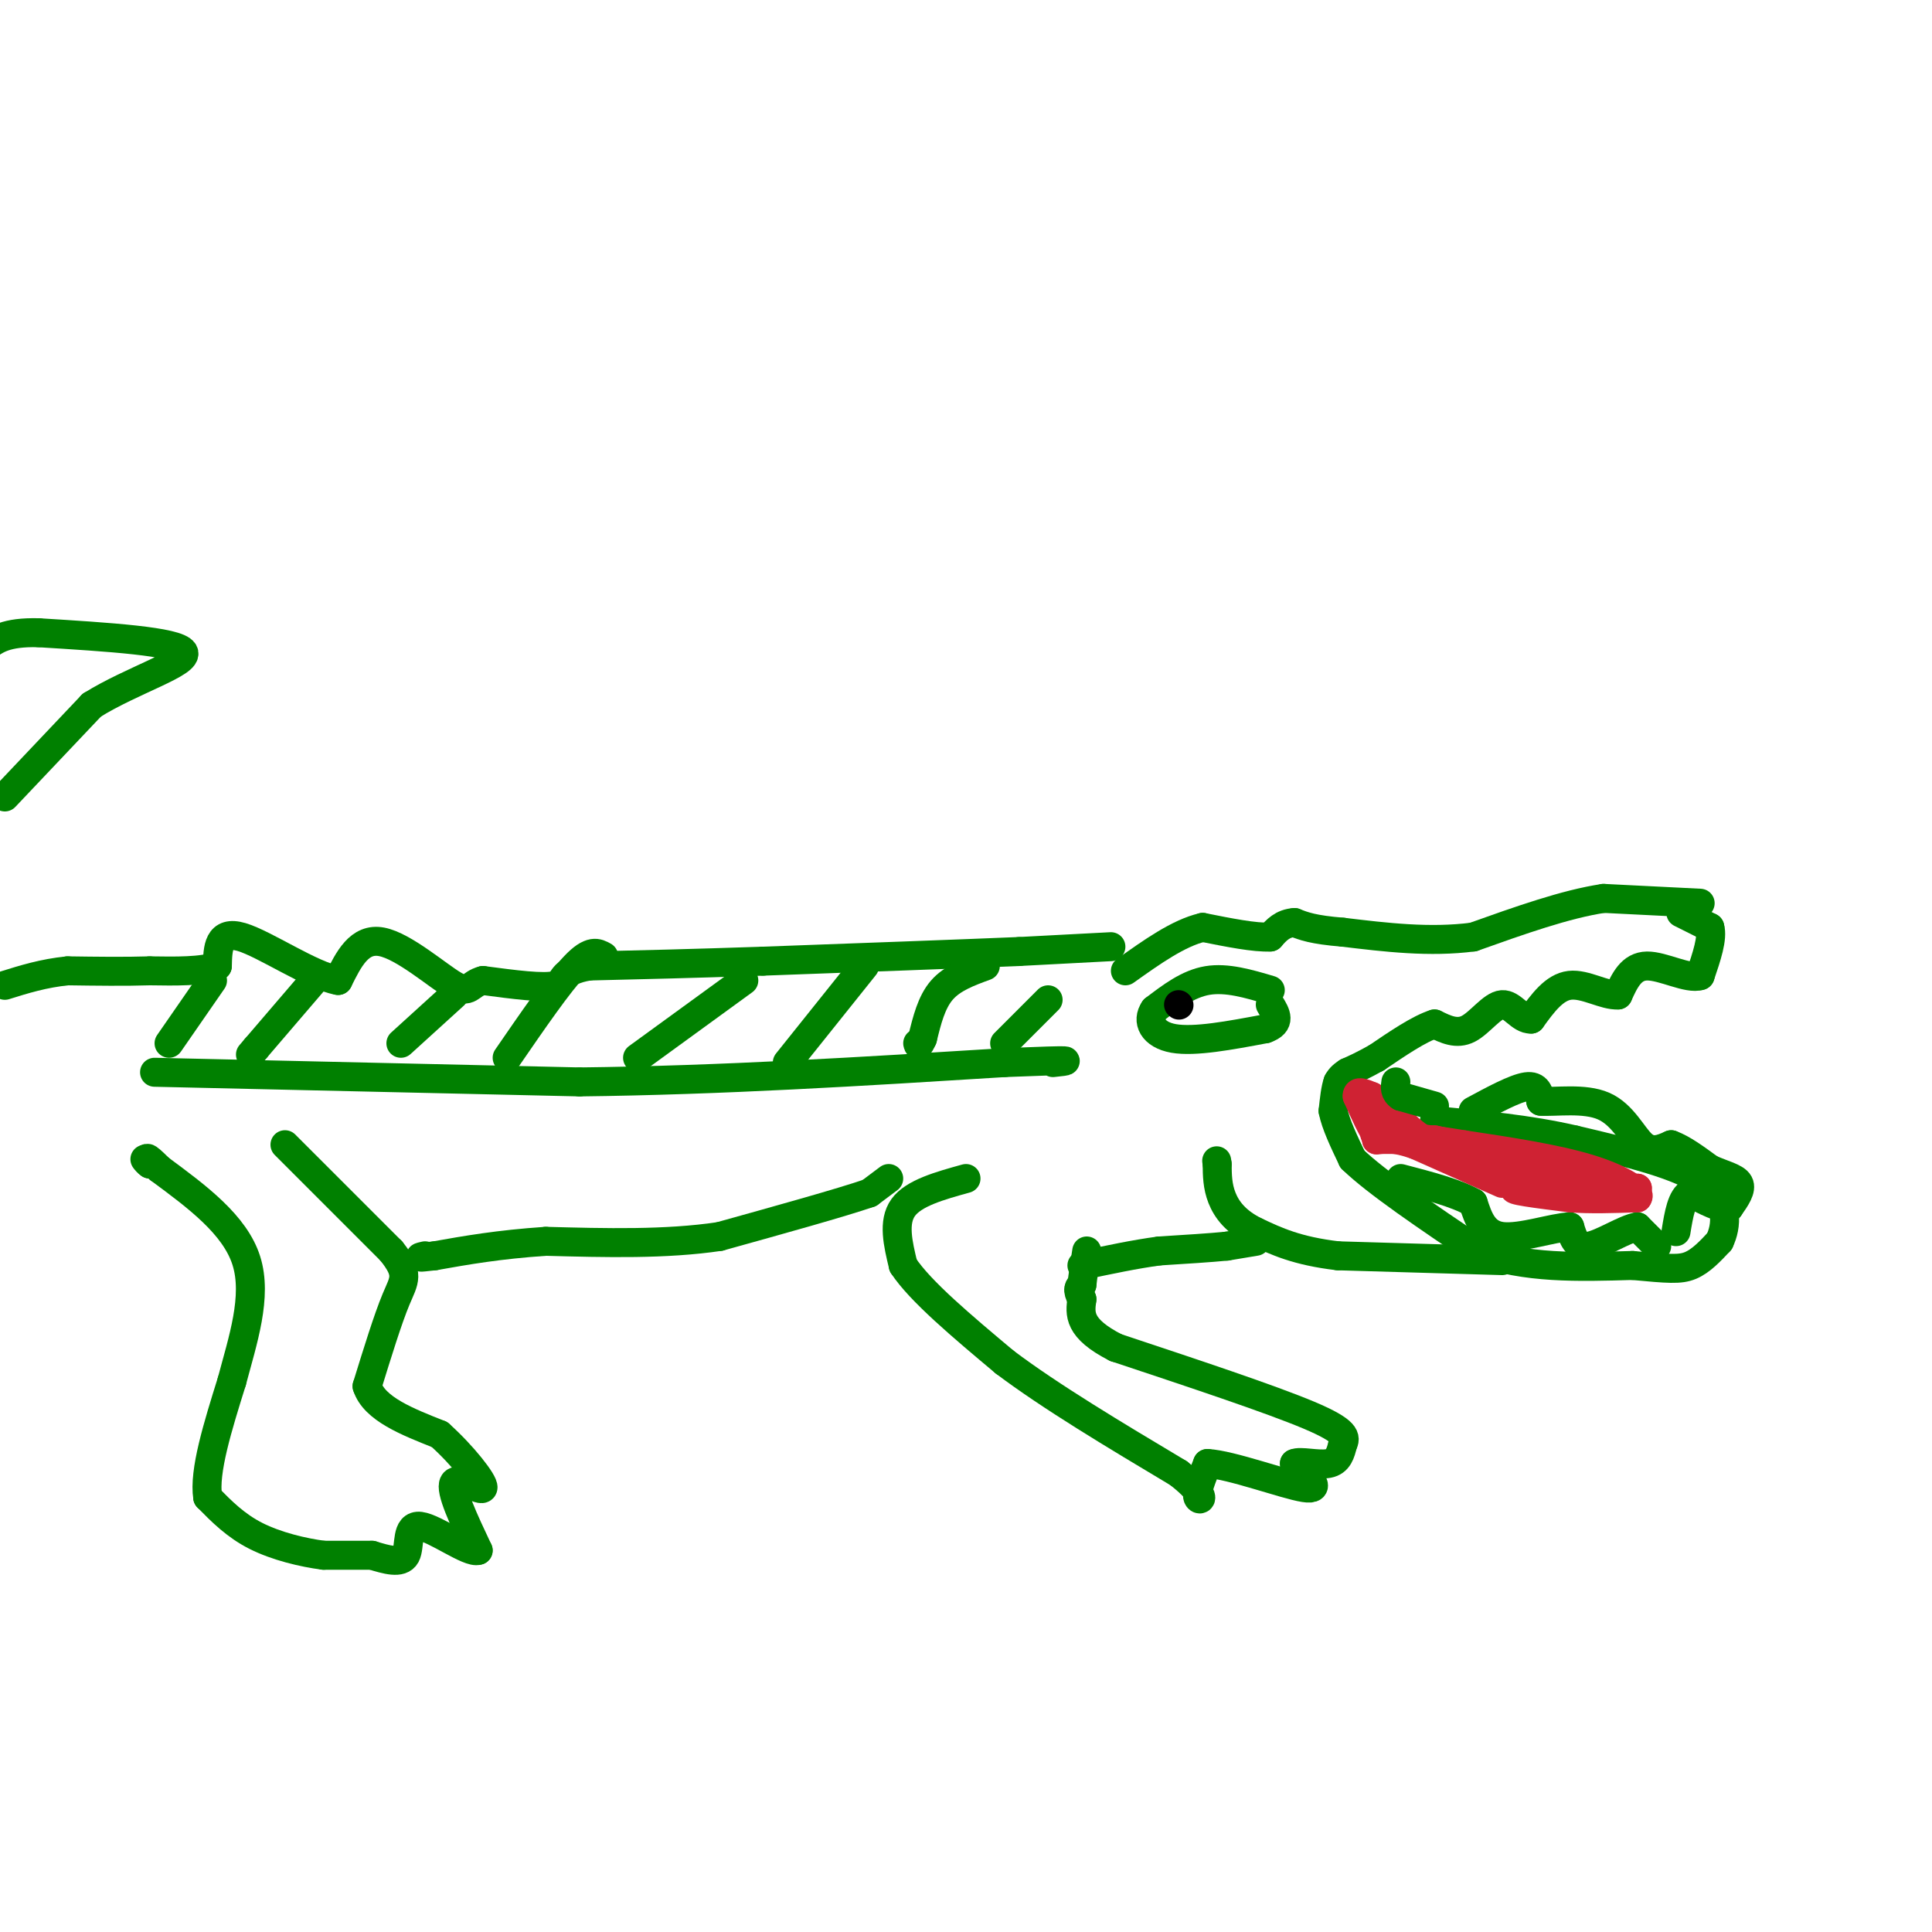 <svg viewBox='0 0 400 400' version='1.1' xmlns='http://www.w3.org/2000/svg' xmlns:xlink='http://www.w3.org/1999/xlink'><g fill='none' stroke='rgb(0,128,0)' stroke-width='6' stroke-linecap='round' stroke-linejoin='round'><path d='M352,187c0.000,0.000 -20.000,-1.000 -20,-1'/><path d='M332,186c-7.833,1.167 -17.417,4.583 -27,8'/><path d='M305,194c-9.000,1.167 -18.000,0.083 -27,-1'/><path d='M278,193c-6.167,-0.500 -8.083,-1.250 -10,-2'/><path d='M268,191c-2.500,0.167 -3.750,1.583 -5,3'/><path d='M263,194c-3.167,0.167 -8.583,-0.917 -14,-2'/><path d='M249,192c-5.000,1.167 -10.500,5.083 -16,9'/><path d='M348,189c0.000,0.000 6.000,3.000 6,3'/><path d='M354,192c0.667,2.167 -0.667,6.083 -2,10'/><path d='M352,202c-2.489,0.844 -7.711,-2.044 -11,-2c-3.289,0.044 -4.644,3.022 -6,6'/><path d='M335,206c-2.800,0.178 -6.800,-2.378 -10,-2c-3.200,0.378 -5.600,3.689 -8,7'/><path d='M317,211c-2.262,0.095 -3.917,-3.167 -6,-3c-2.083,0.167 -4.595,3.762 -7,5c-2.405,1.238 -4.702,0.119 -7,-1'/><path d='M297,212c-3.167,1.000 -7.583,4.000 -12,7'/><path d='M285,219c-3.000,1.667 -4.500,2.333 -6,3'/><path d='M279,222c-1.333,0.833 -1.667,1.417 -2,2'/><path d='M277,224c-0.500,1.333 -0.750,3.667 -1,6'/><path d='M276,230c0.500,2.667 2.250,6.333 4,10'/><path d='M280,240c5.000,4.833 15.500,11.917 26,19'/><path d='M306,259c9.667,3.667 20.833,3.333 32,3'/><path d='M338,262c7.378,0.689 9.822,0.911 12,0c2.178,-0.911 4.089,-2.956 6,-5'/><path d='M356,257c1.467,-3.044 2.133,-8.156 -3,-12c-5.133,-3.844 -16.067,-6.422 -27,-9'/><path d='M326,236c-9.333,-2.167 -19.167,-3.083 -29,-4'/><path d='M343,258c0.000,0.000 -4.000,-4.000 -4,-4'/><path d='M339,254c-2.667,0.444 -7.333,3.556 -10,4c-2.667,0.444 -3.333,-1.778 -4,-4'/><path d='M325,254c-3.467,0.133 -10.133,2.467 -14,2c-3.867,-0.467 -4.933,-3.733 -6,-7'/><path d='M305,249c-3.500,-2.000 -9.250,-3.500 -15,-5'/><path d='M305,230c4.333,-2.333 8.667,-4.667 11,-5c2.333,-0.333 2.667,1.333 3,3'/><path d='M319,228c3.000,0.214 9.000,-0.750 13,1c4.000,1.750 6.000,6.214 8,8c2.000,1.786 4.000,0.893 6,0'/><path d='M346,237c2.333,0.833 5.167,2.917 8,5'/><path d='M354,242c2.667,1.222 5.333,1.778 6,3c0.667,1.222 -0.667,3.111 -2,5'/><path d='M358,250c-1.667,0.333 -4.833,-1.333 -8,-3'/><path d='M350,247c-1.833,0.833 -2.417,4.417 -3,8'/><path d='M311,261c0.000,0.000 -34.000,-1.000 -34,-1'/><path d='M277,260c-8.500,-1.000 -12.750,-3.000 -17,-5'/><path d='M260,255c-4.156,-2.022 -6.044,-4.578 -7,-7c-0.956,-2.422 -0.978,-4.711 -1,-7'/><path d='M252,241c-0.167,-1.167 -0.083,-0.583 0,0'/><path d='M260,257c0.000,0.000 -6.000,1.000 -6,1'/><path d='M254,258c-3.333,0.333 -8.667,0.667 -14,1'/><path d='M240,259c-5.000,0.667 -10.500,1.833 -16,3'/><path d='M200,244c-5.417,1.500 -10.833,3.000 -13,6c-2.167,3.000 -1.083,7.500 0,12'/><path d='M187,262c3.500,5.333 12.250,12.667 21,20'/><path d='M208,282c9.500,7.167 22.750,15.083 36,23'/><path d='M244,305c6.400,5.000 4.400,6.000 4,5c-0.400,-1.000 0.800,-4.000 2,-7'/><path d='M250,303c4.844,0.244 15.956,4.356 20,5c4.044,0.644 1.022,-2.178 -2,-5'/><path d='M268,303c1.111,-0.600 4.889,0.400 7,0c2.111,-0.400 2.556,-2.200 3,-4'/><path d='M278,299c0.689,-1.333 0.911,-2.667 -7,-6c-7.911,-3.333 -23.956,-8.667 -40,-14'/><path d='M231,279c-7.833,-4.000 -7.417,-7.000 -7,-10'/><path d='M224,269c-1.167,-2.167 -0.583,-2.583 0,-3'/><path d='M224,266c0.167,-1.667 0.583,-4.333 1,-7'/><path d='M230,196c0.000,0.000 -19.000,1.000 -19,1'/><path d='M211,197c-12.000,0.500 -32.500,1.250 -53,2'/><path d='M158,199c-14.833,0.500 -25.417,0.750 -36,1'/><path d='M122,200c-6.489,1.089 -4.711,3.311 -7,4c-2.289,0.689 -8.644,-0.156 -15,-1'/><path d='M100,203c-2.893,0.702 -2.625,2.958 -6,1c-3.375,-1.958 -10.393,-8.131 -15,-9c-4.607,-0.869 -6.804,3.565 -9,8'/><path d='M70,203c-5.622,-1.022 -15.178,-7.578 -20,-9c-4.822,-1.422 -4.911,2.289 -5,6'/><path d='M45,200c-3.167,1.167 -8.583,1.083 -14,1'/><path d='M31,201c-5.167,0.167 -11.083,0.083 -17,0'/><path d='M14,201c-5.000,0.500 -9.000,1.750 -13,3'/><path d='M1,165c0.000,0.000 18.000,-19.000 18,-19'/><path d='M19,146c8.356,-5.222 20.244,-8.778 19,-11c-1.244,-2.222 -15.622,-3.111 -30,-4'/><path d='M8,131c-6.833,-0.167 -8.917,1.417 -11,3'/><path d='M184,244c0.000,0.000 -4.000,3.000 -4,3'/><path d='M180,247c-5.833,2.000 -18.417,5.500 -31,9'/><path d='M149,256c-11.167,1.667 -23.583,1.333 -36,1'/><path d='M113,257c-9.833,0.667 -16.417,1.833 -23,3'/><path d='M90,260c-4.167,0.500 -3.083,0.250 -2,0'/><path d='M59,237c0.000,0.000 22.000,22.000 22,22'/><path d='M81,259c3.911,4.844 2.689,5.956 1,10c-1.689,4.044 -3.844,11.022 -6,18'/><path d='M76,287c1.500,4.667 8.250,7.333 15,10'/><path d='M91,297c4.774,4.262 9.208,9.917 9,11c-0.208,1.083 -5.060,-2.405 -6,-1c-0.940,1.405 2.030,7.702 5,14'/><path d='M99,321c-1.845,0.679 -8.958,-4.625 -12,-5c-3.042,-0.375 -2.012,4.179 -3,6c-0.988,1.821 -3.994,0.911 -7,0'/><path d='M77,322c-2.833,0.000 -6.417,0.000 -10,0'/><path d='M67,322c-4.222,-0.533 -9.778,-1.867 -14,-4c-4.222,-2.133 -7.111,-5.067 -10,-8'/><path d='M43,310c-0.833,-5.333 2.083,-14.667 5,-24'/><path d='M48,286c2.244,-8.444 5.356,-17.556 3,-25c-2.356,-7.444 -10.178,-13.222 -18,-19'/><path d='M33,242c-3.333,-3.333 -2.667,-2.167 -2,-1'/><path d='M31,241c-0.500,-0.333 -0.750,-0.667 -1,-1'/><path d='M32,222c0.000,0.000 88.000,2.000 88,2'/><path d='M120,224c29.333,-0.333 58.667,-2.167 88,-4'/><path d='M208,220c16.333,-0.667 13.167,-0.333 10,0'/><path d='M263,205c-4.500,-1.333 -9.000,-2.667 -13,-2c-4.000,0.667 -7.500,3.333 -11,6'/><path d='M239,209c-1.667,2.356 -0.333,5.244 4,6c4.333,0.756 11.667,-0.622 19,-2'/><path d='M262,213c3.333,-1.167 2.167,-3.083 1,-5'/><path d='M217,207c0.000,0.000 -9.000,9.000 -9,9'/><path d='M204,200c-3.417,1.250 -6.833,2.500 -9,5c-2.167,2.500 -3.083,6.250 -4,10'/><path d='M191,215c-0.833,1.833 -0.917,1.417 -1,1'/><path d='M179,200c0.000,0.000 -16.000,20.000 -16,20'/><path d='M154,203c0.000,0.000 -22.000,16.000 -22,16'/><path d='M125,198c-1.333,-0.750 -2.667,-1.500 -6,2c-3.333,3.500 -8.667,11.250 -14,19'/><path d='M94,206c0.000,0.000 -11.000,10.000 -11,10'/><path d='M65,203c0.000,0.000 -12.000,14.000 -12,14'/><path d='M53,217c-2.000,2.333 -1.000,1.167 0,0'/><path d='M44,203c0.000,0.000 -9.000,13.000 -9,13'/></g>
<g fill='none' stroke='rgb(207,34,51)' stroke-width='6' stroke-linecap='round' stroke-linejoin='round'><path d='M311,245c0.000,0.000 -18.000,-8.000 -18,-8'/><path d='M293,237c-4.333,-1.500 -6.167,-1.250 -8,-1'/><path d='M285,236c0.667,-0.167 6.333,-0.083 12,0'/><path d='M297,236c7.333,1.500 19.667,5.250 32,9'/><path d='M329,245c7.000,1.667 8.500,1.333 10,1'/><path d='M339,246c-2.500,0.167 -13.750,0.083 -25,0'/><path d='M314,246c-2.333,0.333 4.333,1.167 11,2'/><path d='M325,248c4.167,0.333 9.083,0.167 14,0'/><path d='M339,248c1.111,-1.111 -3.111,-3.889 -10,-6c-6.889,-2.111 -16.444,-3.556 -26,-5'/><path d='M303,237c-7.000,-1.167 -11.500,-1.583 -16,-2'/><path d='M287,235c-3.000,-0.333 -2.500,-0.167 -2,0'/><path d='M285,235c-1.000,-1.333 -2.500,-4.667 -4,-8'/><path d='M281,227c-0.167,-1.333 1.417,-0.667 3,0'/><path d='M284,227c1.833,1.167 4.917,4.083 8,7'/><path d='M292,234c1.833,1.500 2.417,1.750 3,2'/></g>
<g fill='none' stroke='rgb(0,128,0)' stroke-width='6' stroke-linecap='round' stroke-linejoin='round'><path d='M297,229c0.000,0.000 -7.000,-2.000 -7,-2'/><path d='M290,227c-1.333,-0.833 -1.167,-1.917 -1,-3'/></g>
<g fill='none' stroke='rgb(0,0,0)' stroke-width='6' stroke-linecap='round' stroke-linejoin='round'><path d='M244,208c0.000,0.000 0.100,0.100 0.1,0.1'/></g>
</svg>